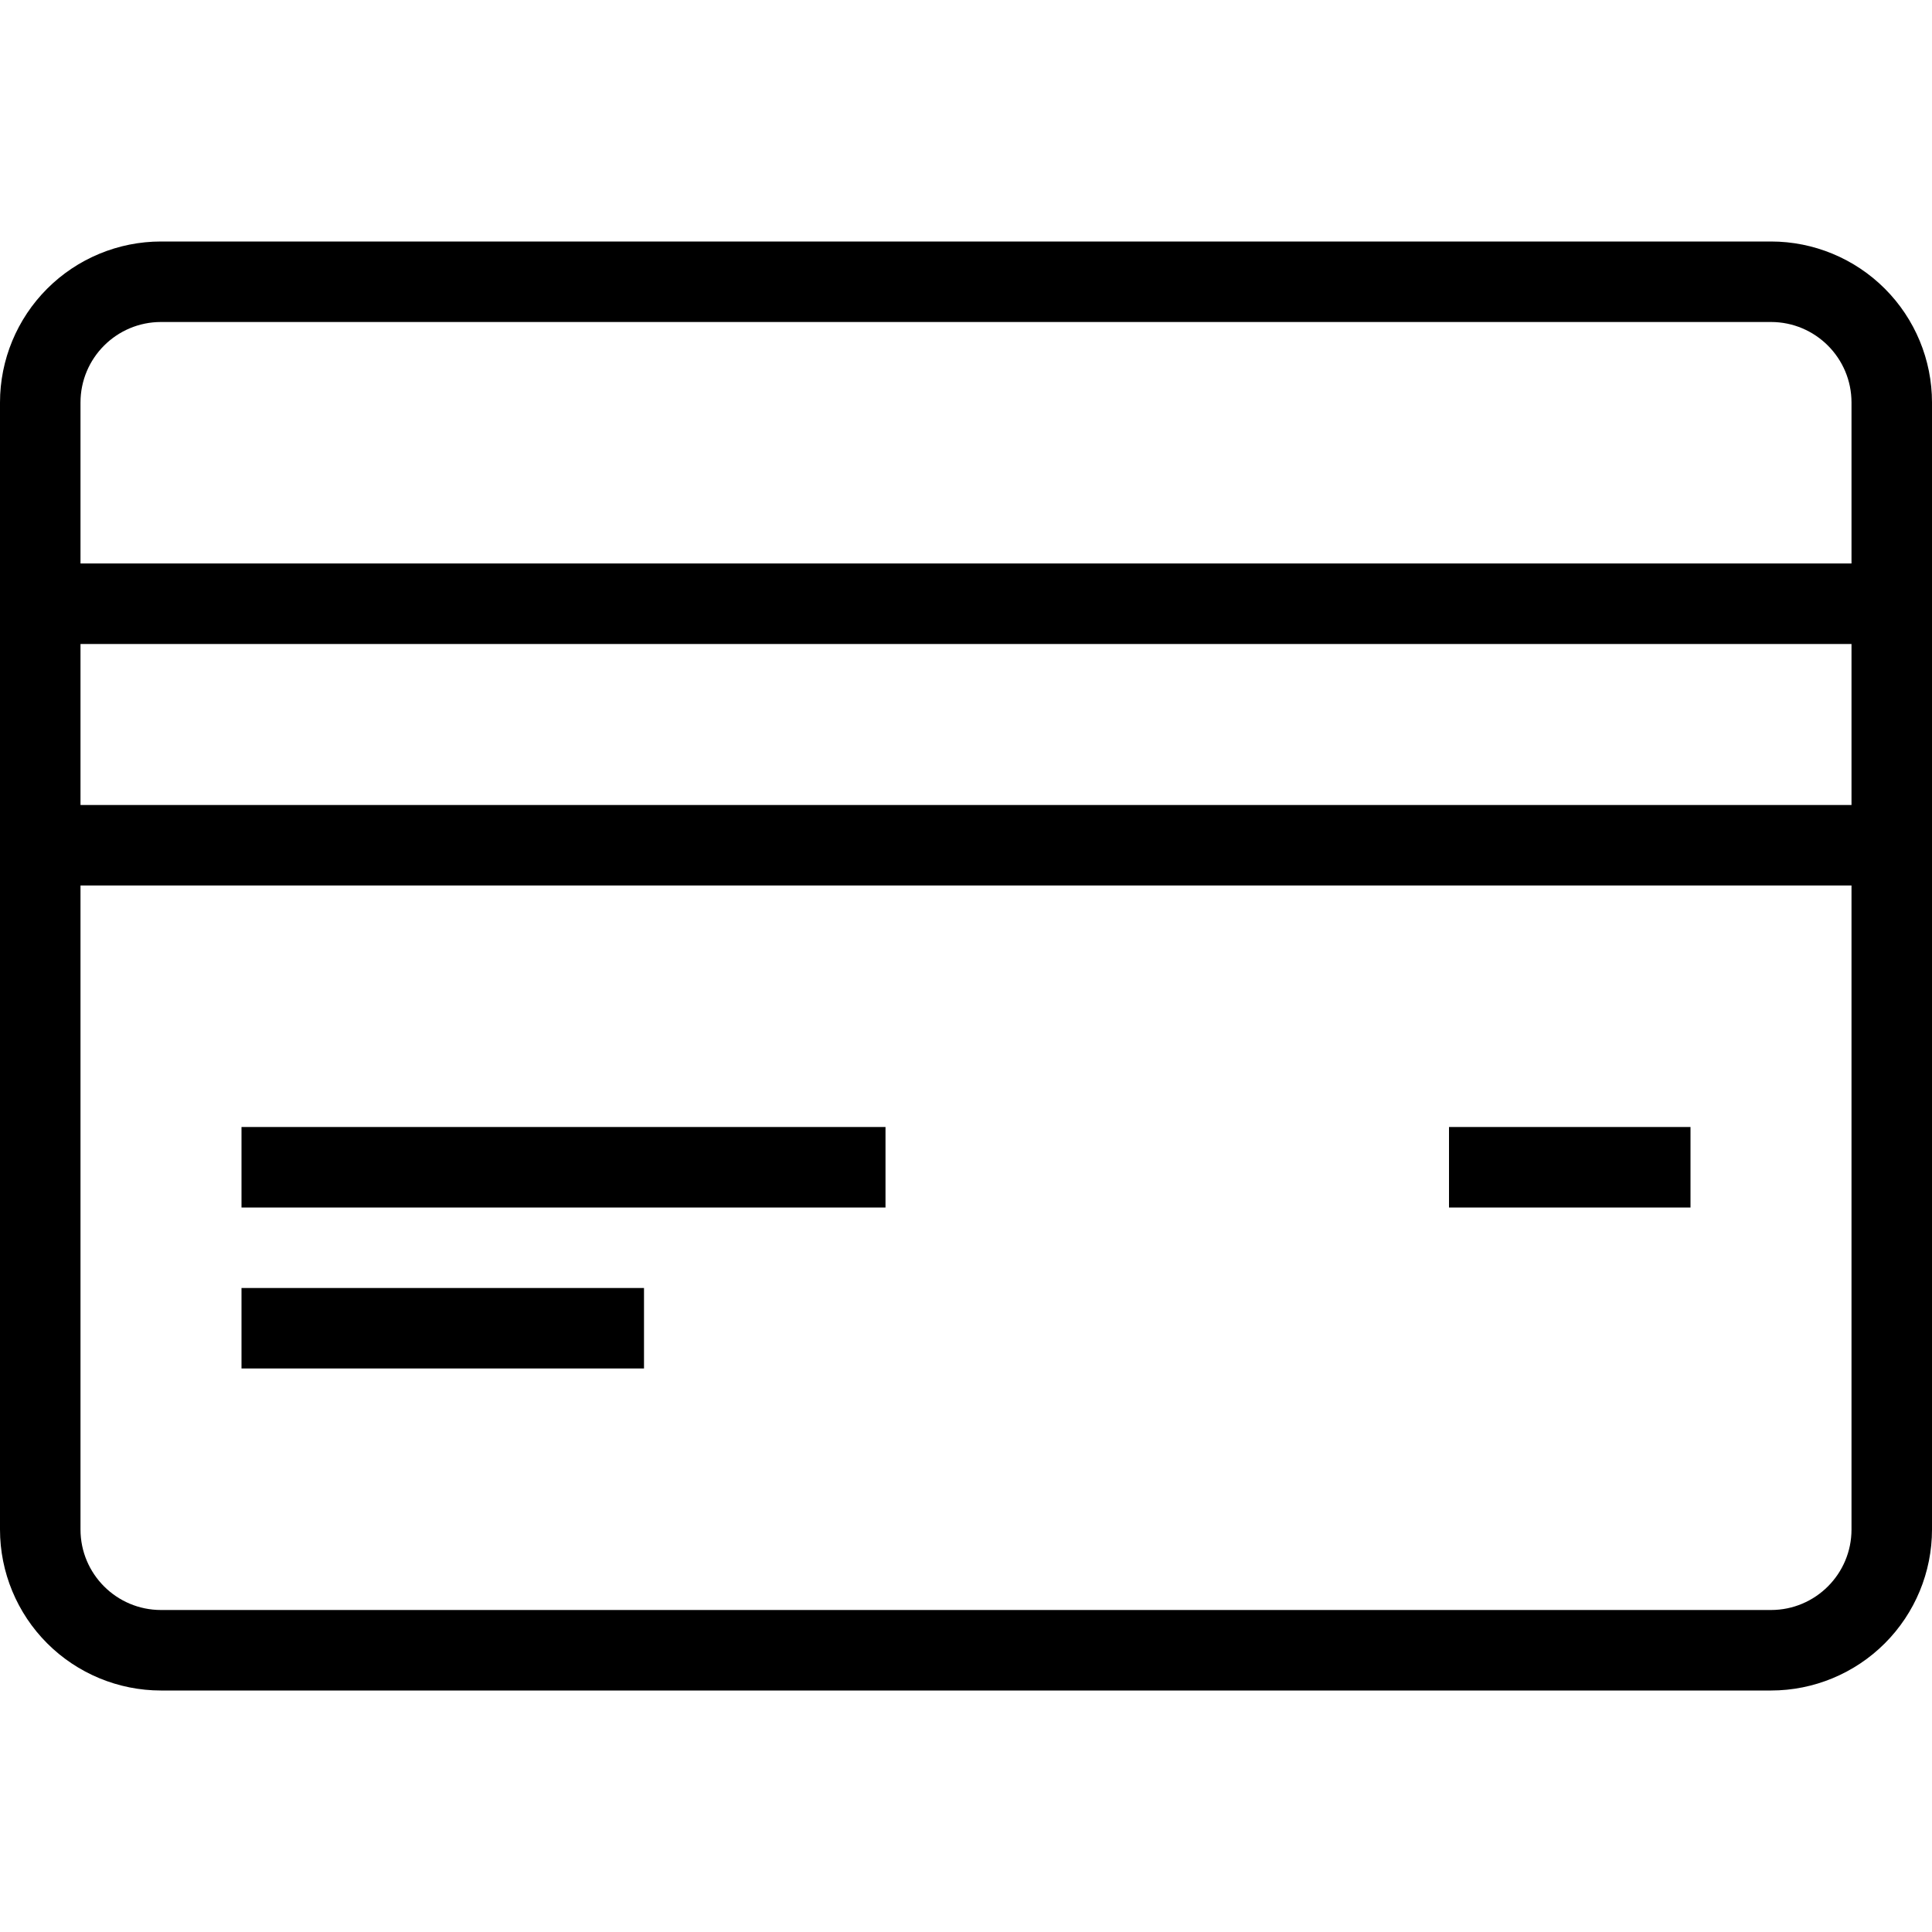 <svg xmlns="http://www.w3.org/2000/svg" width="24" height="24" fill-rule="evenodd" clip-rule="evenodd"><path d="M22 3c.53 0 1.039.211 1.414.586s.586.884.586 1.414v14c0 .53-.211 1.039-.586 1.414s-.884.586-1.414.586h-20c-.53 0-1.039-.211-1.414-.586s-.586-.884-.586-1.414v-14c0-.53.211-1.039.586-1.414s.884-.586 1.414-.586h20zm1 8h-22v8c0 .552.448 1 1 1h20c.552 0 1-.448 1-1v-8zm-15 5v1h-5v-1h5zm13-2v1h-3v-1h3zm-10 0v1h-8v-1h8zm-10-6v2h22v-2h-22zm22-1v-2c0-.552-.448-1-1-1h-20c-.552 0-1 .448-1 1v2h22z"></path></svg>